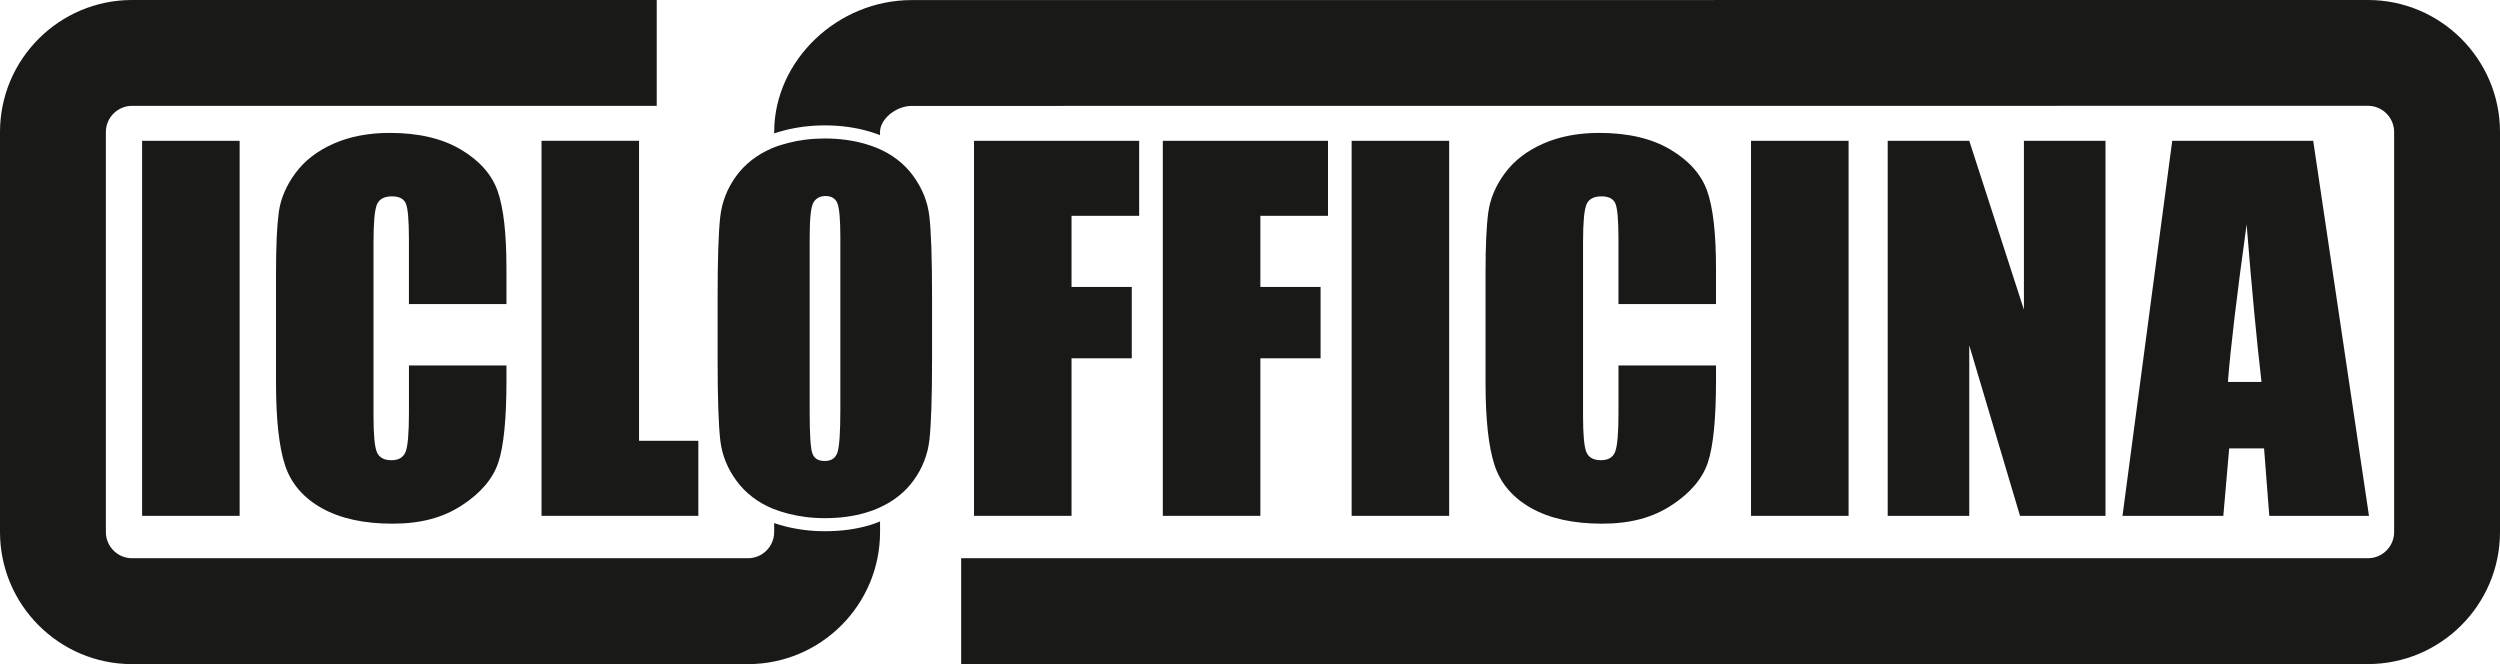<?xml version="1.0" encoding="UTF-8"?>
<svg id="Livello_1" data-name="Livello 1" xmlns="http://www.w3.org/2000/svg" viewBox="0 0 1011.64 268.74">
  <defs>
    <style>
      .cls-1 {
        fill: #191918;
      }
    </style>
  </defs>
  <rect class="cls-1" x="57.5" y="56.98" width="39.47" height="151.76"/>
  <path class="cls-1" d="m186.5,60.52c-7.56-4.5-17.16-6.74-28.79-6.74-8.55,0-16.14,1.45-22.73,4.36-6.59,2.91-11.75,6.89-15.46,11.95-3.73,5.06-5.96,10.33-6.71,15.79-.74,5.47-1.12,13.68-1.12,24.61v44.34c0,14.87,1.22,26.02,3.65,33.41,2.43,7.42,7.41,13.2,14.9,17.4,7.51,4.19,17.03,6.27,28.6,6.27s20.48-2.47,28.07-7.42c7.59-4.94,12.5-10.7,14.72-17.27,2.21-6.58,3.32-17.71,3.32-33.41v-5.93h-39.46v19.08c0,8.33-.46,13.63-1.36,15.88-.9,2.26-2.82,3.39-5.77,3.39s-5.02-1.12-5.9-3.38c-.88-2.25-1.31-7.06-1.31-14.43v-70.51c0-7.67.43-12.67,1.31-14.98.87-2.31,2.94-3.47,6.18-3.47,2.88,0,4.74.94,5.57,2.85.85,1.91,1.27,6.69,1.27,14.36v26.38h39.46v-14.41c0-14.18-1.18-24.61-3.56-31.32-2.36-6.71-7.33-12.31-14.89-16.81"/>
  <polygon class="cls-1" points="258.59 56.97 219.13 56.97 219.13 208.74 282.59 208.74 282.59 178.37 258.59 178.37 258.59 56.97"/>
  <polygon class="cls-1" points="394.14 208.74 433.6 208.74 433.6 144.99 457.98 144.99 457.98 116.11 433.6 116.11 433.6 87.33 460.97 87.33 460.97 56.98 394.14 56.98 394.14 208.74"/>
  <polygon class="cls-1" points="470.54 208.74 510.02 208.74 510.02 144.99 534.38 144.99 534.38 116.11 510.02 116.11 510.02 87.33 537.38 87.33 537.38 56.98 470.54 56.98 470.54 208.74"/>
  <rect class="cls-1" x="546.95" y="56.98" width="39.46" height="151.76"/>
  <path class="cls-1" d="m675.93,60.52c-7.55-4.5-17.15-6.74-28.78-6.74-8.57,0-16.13,1.45-22.72,4.36-6.6,2.91-11.75,6.89-15.48,11.95s-5.95,10.33-6.7,15.79c-.75,5.47-1.12,13.68-1.12,24.61v44.34c0,14.87,1.21,26.02,3.65,33.41,2.44,7.42,7.41,13.2,14.9,17.4,7.49,4.19,17.03,6.27,28.59,6.27s20.49-2.47,28.08-7.42c7.59-4.94,12.5-10.7,14.73-17.27,2.2-6.58,3.32-17.71,3.32-33.41v-5.93h-39.47v19.08c0,8.33-.46,13.63-1.36,15.88-.9,2.26-2.83,3.39-5.77,3.39s-5.03-1.12-5.9-3.38c-.88-2.25-1.31-7.06-1.31-14.43v-70.51c0-7.67.43-12.67,1.31-14.98.86-2.31,2.93-3.47,6.18-3.47,2.87,0,4.73.94,5.58,2.85.83,1.91,1.26,6.69,1.26,14.36v26.38h39.47v-14.41c0-14.18-1.18-24.61-3.56-31.32-2.37-6.71-7.34-12.31-14.91-16.81"/>
  <rect class="cls-1" x="708.56" y="56.98" width="39.48" height="151.76"/>
  <polygon class="cls-1" points="818.99 125.31 796.87 56.97 763.87 56.97 763.87 208.74 796.87 208.74 796.87 139.74 817.41 208.74 852 208.74 852 56.97 818.99 56.97 818.99 125.31"/>
  <path class="cls-1" d="m936.05,56.97h-57.04l-20.13,151.77h40.8l2.37-27.28h14.12l2.11,27.28h40.34l-22.57-151.77Zm-34.51,97.59c1.03-13.44,3.55-34.69,7.57-63.75,2.01,25.3,4.02,46.56,6.02,63.75h-13.59Z"/>
  <path class="cls-1" d="m369.45,71.06c-3.65-4.95-8.6-8.72-14.65-11.22-1.37-.56-2.82-1.04-4.3-1.49-5.08-1.53-10.68-2.31-16.73-2.31-5.41,0-10.36.64-14.9,1.81-2.33.61-4.62,1.31-6.69,2.22-6.03,2.63-10.87,6.44-14.4,11.34-3.53,4.91-5.67,10.4-6.33,16.33-.7,6.21-1.06,17.03-1.06,32.13v25.97c0,15.46.38,26.41,1.1,32.53.7,5.84,2.93,11.31,6.6,16.27,3.67,4.95,8.61,8.73,14.65,11.21,1.96.79,4.03,1.44,6.13,1.98,4.61,1.2,9.58,1.85,14.9,1.85,6.14,0,11.73-.76,16.73-2.27,1.71-.5,3.32-1.08,4.86-1.77,6.04-2.63,10.88-6.44,14.4-11.34,3.53-4.9,5.67-10.4,6.34-16.33.69-6.23,1.06-17.05,1.06-32.12v-25.97c0-15.47-.38-26.42-1.11-32.54-.7-5.83-2.92-11.3-6.61-16.27m-29.39,94.86c0,8.97-.39,14.65-1.13,17.03-.75,2.38-2.47,3.58-5.17,3.58s-4.32-1.04-5.03-3.12c-.72-2.06-1.08-7.52-1.08-16.37v-71.16c0-7.84.55-12.57,1.65-14.17,1.08-1.6,2.67-2.4,4.74-2.4,2.45,0,4.06,1,4.84,2.97.77,1.98,1.18,6.51,1.18,13.6v70.02Z"/>
  <path class="cls-1" d="m958.19,0L368.93.03c-29.98,0-55.46,24.31-55.65,53.08v.87c1.29-.44,2.69-.85,4.27-1.26,5.11-1.31,10.56-1.98,16.22-1.98,6.48,0,12.63.85,18.25,2.55,1.4.41,2.76.89,4.09,1.41v-1.28c0-5.23,6.47-10.56,12.83-10.56l589.26-.04c5.85,0,10.6,4.76,10.6,10.6v161.87c0,5.86-4.75,10.6-10.6,10.6H388.94v42.83h569.25c29.46,0,53.45-23.96,53.45-53.44V53.43c0-29.46-23.98-53.43-53.45-53.43"/>
  <path class="cls-1" d="m333.77,214.96c-5.62,0-11.08-.68-16.22-2.01-1.6-.42-2.98-.84-4.28-1.28v3.62c0,5.85-4.75,10.6-10.61,10.6H53.43c-5.84,0-10.59-4.76-10.59-10.6V53.43c0-5.85,4.76-10.6,10.59-10.6h212.32V0H53.43C23.96,0,0,23.97,0,53.43v161.87c0,29.47,23.96,53.44,53.43,53.44h249.24c29.47,0,53.45-23.96,53.45-53.44v-4.31c-1.33.54-2.67,1.07-4.09,1.49-5.5,1.66-11.63,2.48-18.25,2.48"/>
</svg>